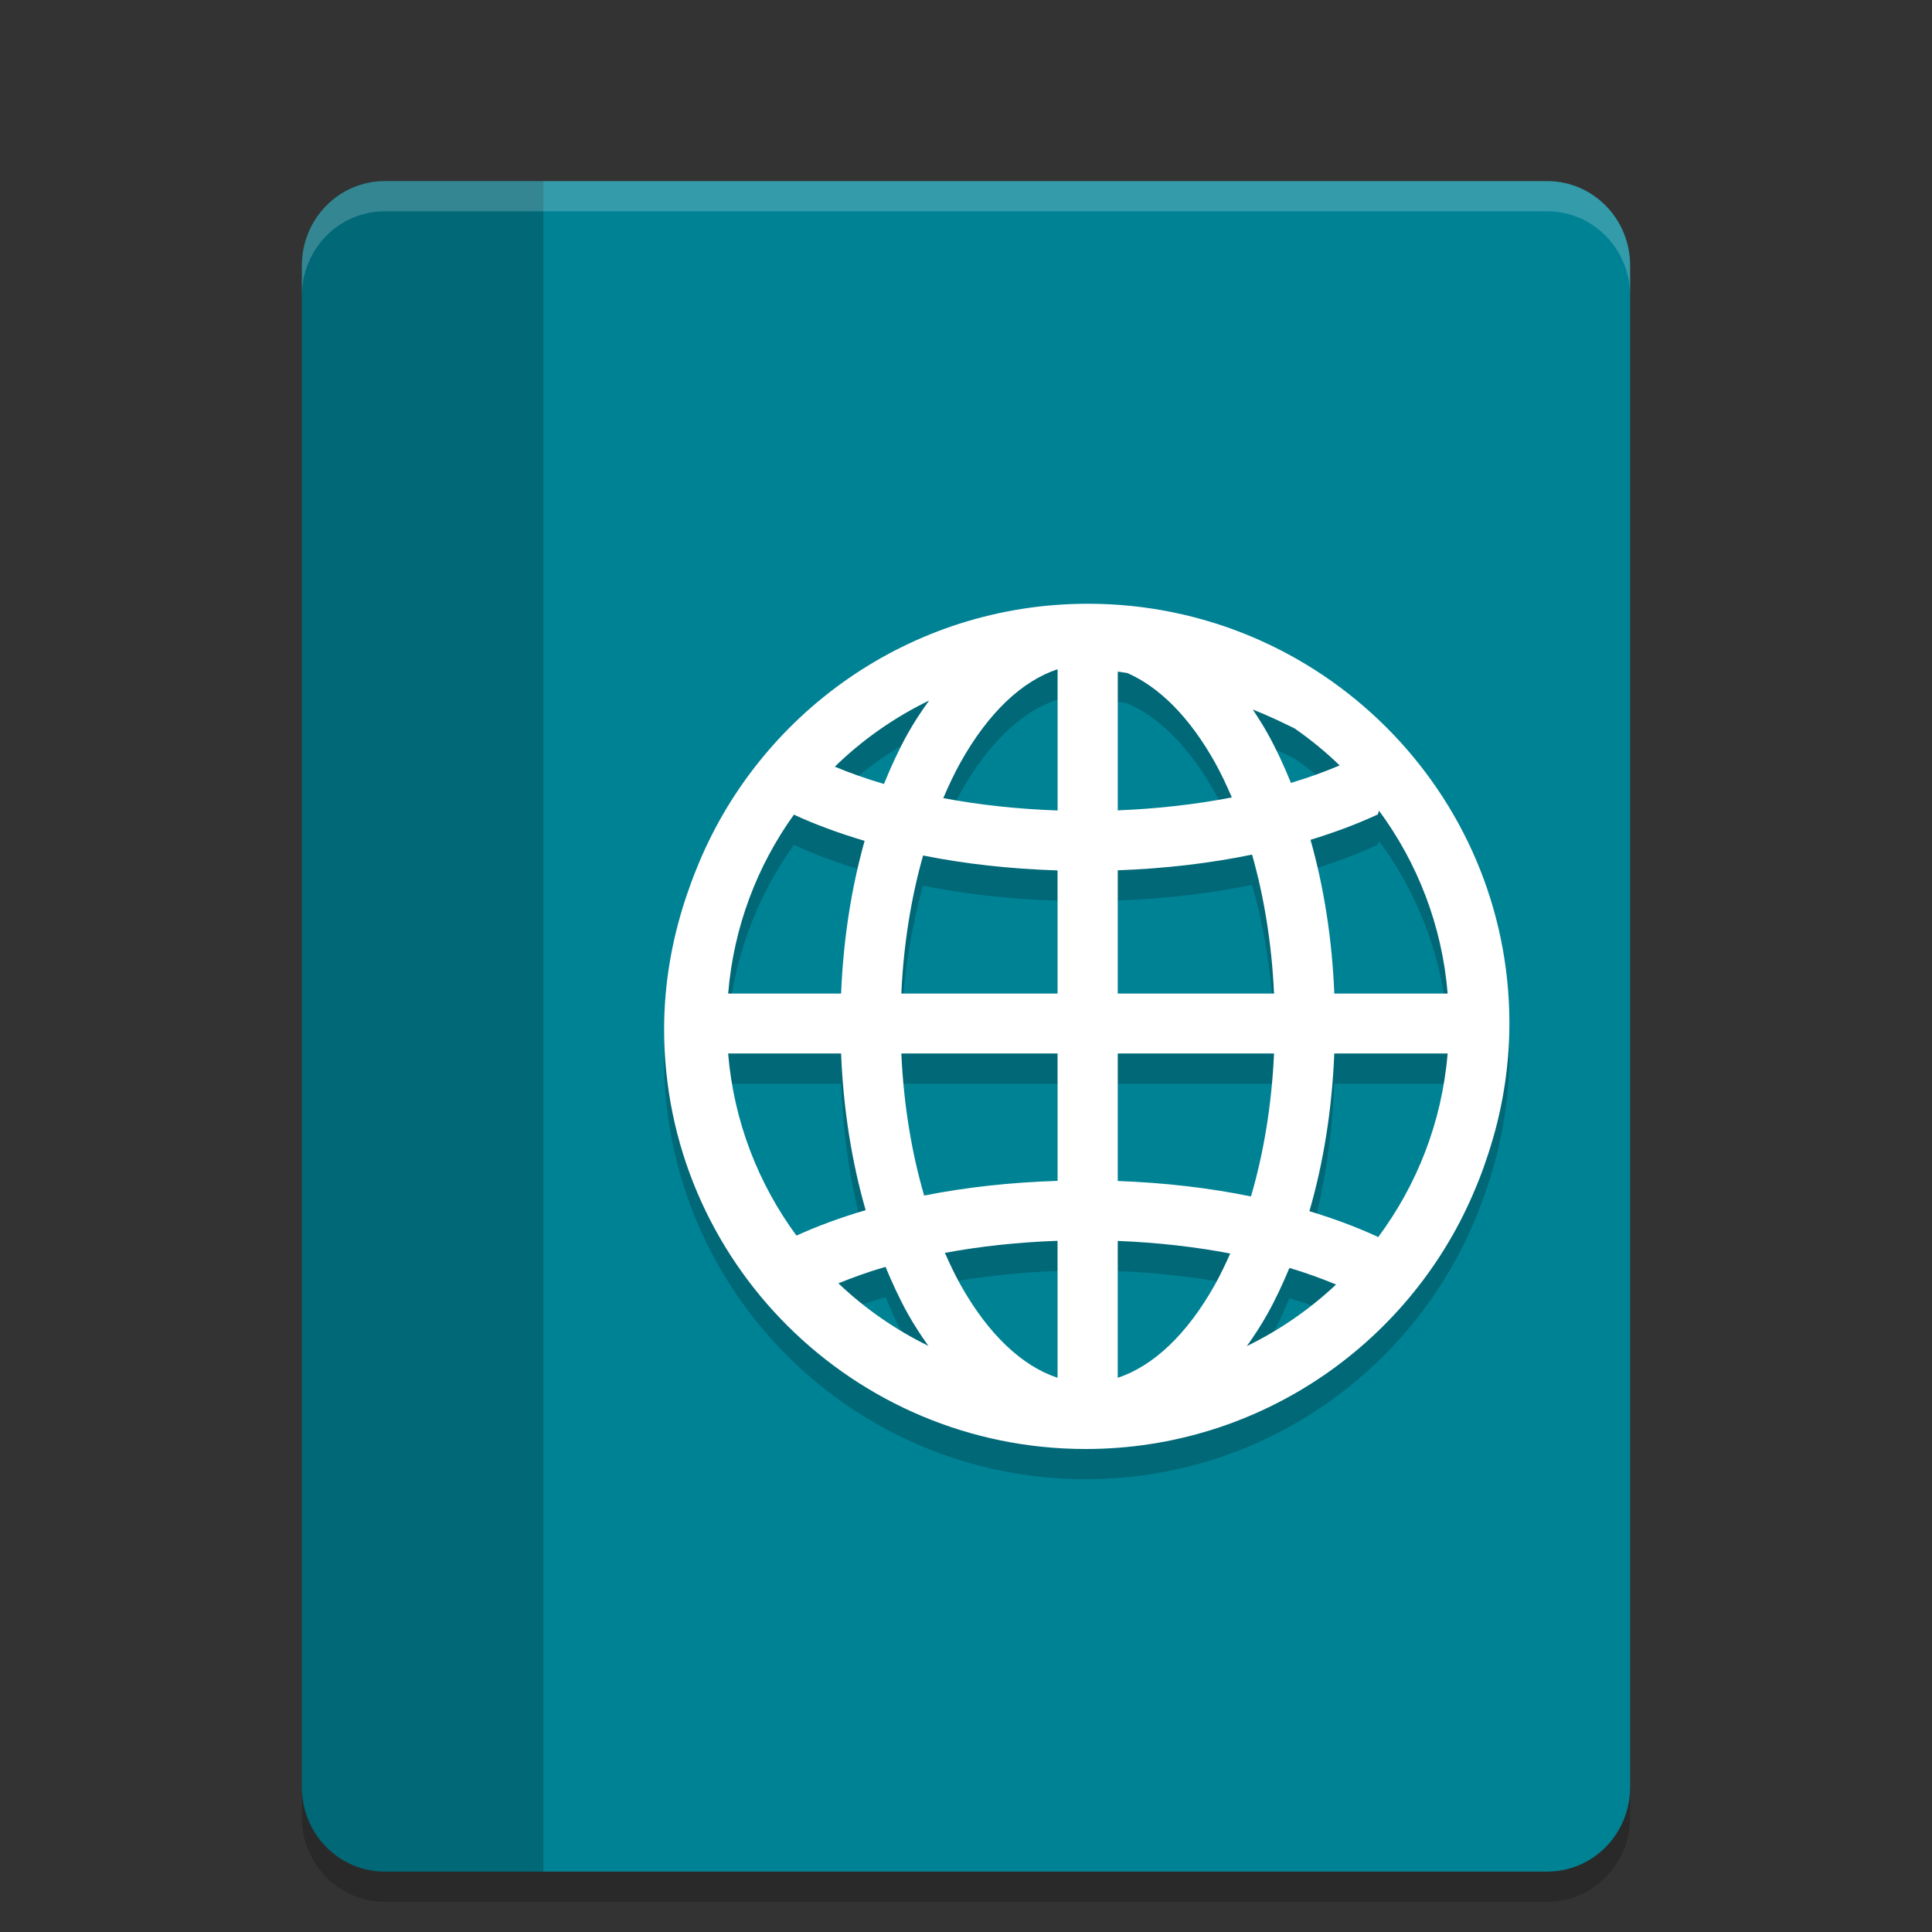 <svg xmlns="http://www.w3.org/2000/svg" xmlns:xlink="http://www.w3.org/1999/xlink" width="384pt" height="384pt" version="1.1" viewBox="0 0 384 384">
 <rect x="0" y="0" width="384" height="384" fill="#333333" stroke="none"/>
 <defs>
  <filter id="alpha" width="100%" height="100%" x="0%" y="0%" filterUnits="objectBoundingBox">
   <feColorMatrix in="SourceGraphic" type="matrix" values="0 0 0 0 1 0 0 0 0 1 0 0 0 0 1 0 0 0 1 0"/>
  </filter>
  <mask id="mask0">
   <g filter="url(#alpha)">
    <rect width="384" height="384" x="0" y="0" style="fill:rgb(0%,0%,0%);fill-opacity:0.2"/>
   </g>
  </mask>
  <clipPath id="clip1">
   <rect width="384" height="384" x="0" y="0"/>
  </clipPath>
  <g id="surface5" clip-path="url(#clip1)">
   <path style="fill:rgb(0%,0%,0%)" d="M 76.5 36 C 67.359 36 60 43.492 60 52.801 L 60 355.199 C 60 364.508 67.359 372 76.5 372 L 108 372 L 108 36 Z M 76.5 36"/>
  </g>
  <mask id="mask1">
   <g filter="url(#alpha)">
    <rect width="384" height="384" x="0" y="0" style="fill:rgb(0%,0%,0%);fill-opacity:0.2"/>
   </g>
  </mask>
  <clipPath id="clip2">
   <rect width="384" height="384" x="0" y="0"/>
  </clipPath>
  <g id="surface8" clip-path="url(#clip2)">
   <path style="fill-rule:evenodd;fill:rgb(0%,0%,0%)" d="M 216.23 126.004 C 180.801 126.004 150.512 148.047 138.293 179.055 C 137.641 180.633 137.07 182.246 136.516 183.871 C 136.406 184.207 136.281 184.535 136.176 184.871 C 133.512 192.984 132 201.602 132 210.602 C 132 256.602 169.566 294 215.773 294 C 250.871 294 280.945 272.395 293.398 241.859 C 293.402 241.852 293.41 241.844 293.41 241.832 C 294.309 239.73 295.062 237.562 295.785 235.379 C 298.488 227.191 300.004 218.473 300.004 209.398 C 300.004 163.406 262.426 126 216.23 126 Z M 210.203 139.023 L 210.203 167.094 C 202.203 166.812 194.555 165.969 187.484 164.641 C 188.547 162.164 189.66 159.777 190.875 157.602 C 196.469 147.574 203.23 141.316 210.203 139.023 Z M 222.168 139.488 C 222.797 139.59 223.438 139.664 224.059 139.781 C 230.363 142.523 236.418 148.48 241.508 157.602 C 242.699 159.738 243.793 162.074 244.836 164.5 C 237.801 165.867 230.156 166.75 222.168 167.07 Z M 184.668 145.234 C 183.168 147.32 181.723 149.48 180.418 151.82 C 178.68 154.934 177.125 158.305 175.695 161.824 C 172.191 160.801 168.953 159.645 165.926 158.395 C 171.387 153.055 177.719 148.625 184.672 145.234 Z M 249.008 147.027 C 252.277 148.332 254.781 149.551 257.293 150.773 C 260.48 152.988 263.488 155.445 266.266 158.137 C 263.277 159.402 260.062 160.574 256.59 161.617 C 255.184 158.176 253.668 154.871 251.965 151.82 C 251.035 150.152 250.031 148.574 249.008 147.027 Z M 274.086 167.129 C 281.719 177.477 286.617 189.918 287.734 203.484 L 265.203 203.484 C 264.766 192.59 263.121 182.289 260.473 172.922 C 265.25 171.465 269.738 169.793 273.84 167.887 C 273.953 167.625 274.016 167.379 274.086 167.129 Z M 157.793 167.922 C 162.086 169.91 166.82 171.633 171.848 173.133 C 169.23 182.441 167.613 192.672 167.176 203.484 L 144.727 203.484 C 145.812 190.266 150.488 178.109 157.793 167.922 Z M 248.855 175.867 C 251.234 184.207 252.777 193.547 253.223 203.484 L 222.164 203.484 L 222.164 178.984 C 231.566 178.641 240.551 177.582 248.855 175.867 Z M 183.473 176.039 C 191.797 177.715 200.793 178.711 210.195 179.008 L 210.195 203.484 L 179.148 203.484 C 179.594 193.617 181.117 184.34 183.473 176.043 Z M 144.723 215.398 L 167.172 215.398 C 167.621 226.508 169.312 237.016 172.055 246.527 C 167.141 247.984 162.527 249.668 158.301 251.59 C 150.719 241.277 145.844 228.895 144.723 215.398 Z M 179.148 215.398 L 210.199 215.398 L 210.199 240.711 C 200.875 241.004 191.949 241.984 183.684 243.633 C 181.203 235.137 179.609 225.578 179.148 215.398 Z M 222.164 215.398 L 253.223 215.398 C 252.762 225.645 251.148 235.266 248.641 243.805 C 240.395 242.113 231.484 241.074 222.164 240.734 Z M 265.199 215.398 L 287.727 215.398 C 286.594 229.051 281.617 241.566 273.883 251.949 C 273.859 251.914 273.859 251.867 273.836 251.832 C 269.672 249.898 265.113 248.211 260.254 246.738 C 263.035 237.168 264.746 226.586 265.199 215.395 Z M 210.195 252.625 L 210.195 279.848 C 203.227 277.551 196.465 271.316 190.867 261.293 C 189.781 259.34 188.777 257.219 187.809 255.023 C 194.785 253.727 202.32 252.902 210.195 252.625 Z M 222.164 252.648 C 230.035 252.961 237.562 253.82 244.516 255.148 C 243.562 257.305 242.57 259.375 241.5 261.293 C 235.902 271.324 229.137 277.555 222.16 279.848 L 222.16 252.648 Z M 176.004 257.801 C 177.355 261.047 178.797 264.184 180.41 267.074 C 181.68 269.348 183.07 271.473 184.523 273.508 C 177.918 270.27 171.895 266.078 166.633 261.07 C 169.566 259.891 172.648 258.77 176.004 257.801 Z M 256.285 258.012 C 259.605 258.996 262.664 260.125 265.551 261.316 C 260.324 266.238 254.359 270.363 247.824 273.555 C 249.285 271.496 250.684 269.363 251.961 267.074 C 253.543 264.242 254.961 261.18 256.285 258.012 Z M 256.285 258.012"/>
  </g>
  <mask id="mask2">
   <g filter="url(#alpha)">
    <rect width="384" height="384" x="0" y="0" style="fill:rgb(0%,0%,0%);fill-opacity:0.2"/>
   </g>
  </mask>
  <clipPath id="clip3">
   <rect width="384" height="384" x="0" y="0"/>
  </clipPath>
  <g id="surface11" clip-path="url(#clip3)">
   <path style="fill:rgb(100%,100%,100%)" d="M 76.5 36 C 67.359 36 60 43.496 60 52.801 L 60 58.801 C 60 49.496 67.359 42 76.5 42 L 307.5 42 C 316.645 42 324 49.496 324 58.801 L 324 52.801 C 324 43.496 316.645 36 307.5 36 Z M 76.5 36"/>
  </g>
  <mask id="mask3">
   <g filter="url(#alpha)">
    <rect width="384" height="384" x="0" y="0" style="fill:rgb(0%,0%,0%);fill-opacity:0.2"/>
   </g>
  </mask>
  <clipPath id="clip4">
   <rect width="384" height="384" x="0" y="0"/>
  </clipPath>
  <g id="surface14" clip-path="url(#clip4)">
   <path style="fill:rgb(0%,0%,0%)" d="M 60 355.199 L 60 361.199 C 60 370.496 67.359 378 76.5 378 L 307.5 378 C 316.645 378 324 370.496 324 361.199 L 324 355.199 C 324 364.5 316.645 372 307.5 372 L 76.5 372 C 67.359 372 60 364.5 60 355.199 Z M 60 355.199"/>
  </g>
 </defs>
 <g>
  <path style="fill:rgb(0%,50.98%,58.431%)" d="M 76.5 36 C 67.359 36 60 43.492 60 52.801 L 60 355.199 C 60 364.508 67.359 372 76.5 372 L 307.5 372 C 316.645 372 324 364.512 324 355.199 L 324 52.801 C 324 43.492 316.645 36 307.5 36 Z M 76.5 36"/>
  <use mask="url(#mask0)" xlink:href="#surface5"/>
  <use mask="url(#mask1)" xlink:href="#surface8"/>
  <path style="fill-rule:evenodd;fill:rgb(100%,100%,100%)" d="M 216.23 120 C 180.801 120 150.512 142.043 138.293 173.047 C 137.641 174.625 137.07 176.242 136.516 177.863 C 136.406 178.199 136.281 178.527 136.176 178.867 C 133.52 186.984 132 195.605 132 204.598 C 132 250.602 169.566 288 215.773 288 C 250.871 288 280.945 266.395 293.398 235.855 C 293.402 235.848 293.41 235.84 293.41 235.832 C 294.309 233.73 295.062 231.562 295.785 229.375 C 298.488 221.191 300.004 212.473 300.004 203.398 C 300.004 157.406 262.426 120 216.23 120 Z M 210.203 133.02 L 210.203 161.09 C 202.203 160.809 194.555 159.965 187.484 158.633 C 188.547 156.156 189.66 153.773 190.875 151.598 C 196.469 141.566 203.23 135.312 210.203 133.02 Z M 222.168 133.484 C 222.797 133.586 223.438 133.66 224.059 133.773 C 230.363 136.52 236.418 142.477 241.508 151.598 C 242.699 153.73 243.793 156.07 244.836 158.496 C 237.801 159.859 230.156 160.746 222.168 161.066 Z M 184.668 139.23 C 183.168 141.316 181.723 143.477 180.418 145.812 C 178.68 148.93 177.125 152.301 175.695 155.82 C 172.191 154.797 168.953 153.641 165.926 152.387 C 171.387 147.051 177.719 142.617 184.672 139.23 Z M 249.008 141.023 C 252.277 142.328 254.781 143.543 257.293 144.766 C 260.48 146.984 263.488 149.441 266.266 152.133 C 263.277 153.398 260.062 154.57 256.59 155.609 C 255.184 152.172 253.668 148.863 251.965 145.812 C 251.035 144.148 250.031 142.57 249.008 141.02 Z M 274.086 161.125 C 281.719 171.473 286.617 183.914 287.734 197.48 L 265.203 197.48 C 264.766 186.586 263.121 176.281 260.473 166.918 C 265.25 165.461 269.738 163.785 273.84 161.879 C 273.953 161.621 274.016 161.375 274.086 161.125 Z M 157.793 161.914 C 162.086 163.906 166.82 165.629 171.848 167.129 C 169.23 176.438 167.613 186.668 167.176 197.48 L 144.727 197.48 C 145.812 184.262 150.488 172.105 157.793 161.918 Z M 248.855 169.859 C 251.234 178.203 252.777 187.543 253.223 197.48 L 222.164 197.48 L 222.164 172.98 C 231.566 172.637 240.551 171.578 248.855 169.859 Z M 183.473 170.035 C 191.797 171.707 200.793 172.707 210.195 173.004 L 210.195 197.48 L 179.148 197.48 C 179.594 187.609 181.117 178.336 183.473 170.035 Z M 144.723 209.391 L 167.172 209.391 C 167.621 220.5 169.312 231.008 172.055 240.523 C 167.141 241.98 162.527 243.664 158.301 245.586 C 150.719 235.273 145.844 222.887 144.723 209.391 Z M 179.148 209.391 L 210.199 209.391 L 210.199 234.707 C 200.875 235 191.949 235.98 183.684 237.629 C 181.203 229.129 179.609 219.57 179.148 209.391 Z M 222.164 209.391 L 253.223 209.391 C 252.762 219.637 251.148 229.262 248.641 237.801 C 240.395 236.109 231.484 235.07 222.164 234.73 Z M 265.199 209.391 L 287.727 209.391 C 286.594 223.047 281.617 235.562 273.883 245.945 C 273.859 245.906 273.859 245.863 273.836 245.828 C 269.672 243.895 265.113 242.203 260.254 240.73 C 263.035 231.164 264.746 220.582 265.199 209.391 Z M 210.195 246.621 L 210.195 273.844 C 203.227 271.543 196.465 265.312 190.867 255.285 C 189.781 253.336 188.777 251.215 187.809 249.016 C 194.785 247.719 202.32 246.898 210.195 246.621 Z M 222.164 246.645 C 230.035 246.957 237.562 247.812 244.516 249.145 C 243.562 251.297 242.57 253.371 241.5 255.289 C 235.902 265.316 229.137 271.547 222.16 273.844 L 222.16 246.645 Z M 176.004 251.797 C 177.355 255.039 178.797 258.176 180.41 261.07 C 181.68 263.344 183.07 265.465 184.523 267.504 C 177.918 264.266 171.895 260.074 166.633 255.066 C 169.566 253.887 172.648 252.766 176.004 251.797 Z M 256.285 252.008 C 259.605 252.992 262.664 254.117 265.551 255.309 C 260.324 260.234 254.359 264.359 247.824 267.547 C 249.285 265.492 250.684 263.359 251.961 261.066 C 253.543 258.238 254.961 255.172 256.285 252.004 Z M 256.285 252.008"/>
  <use mask="url(#mask2)" xlink:href="#surface11"/>
  <use mask="url(#mask3)" xlink:href="#surface14"/>
 </g>
</svg>
